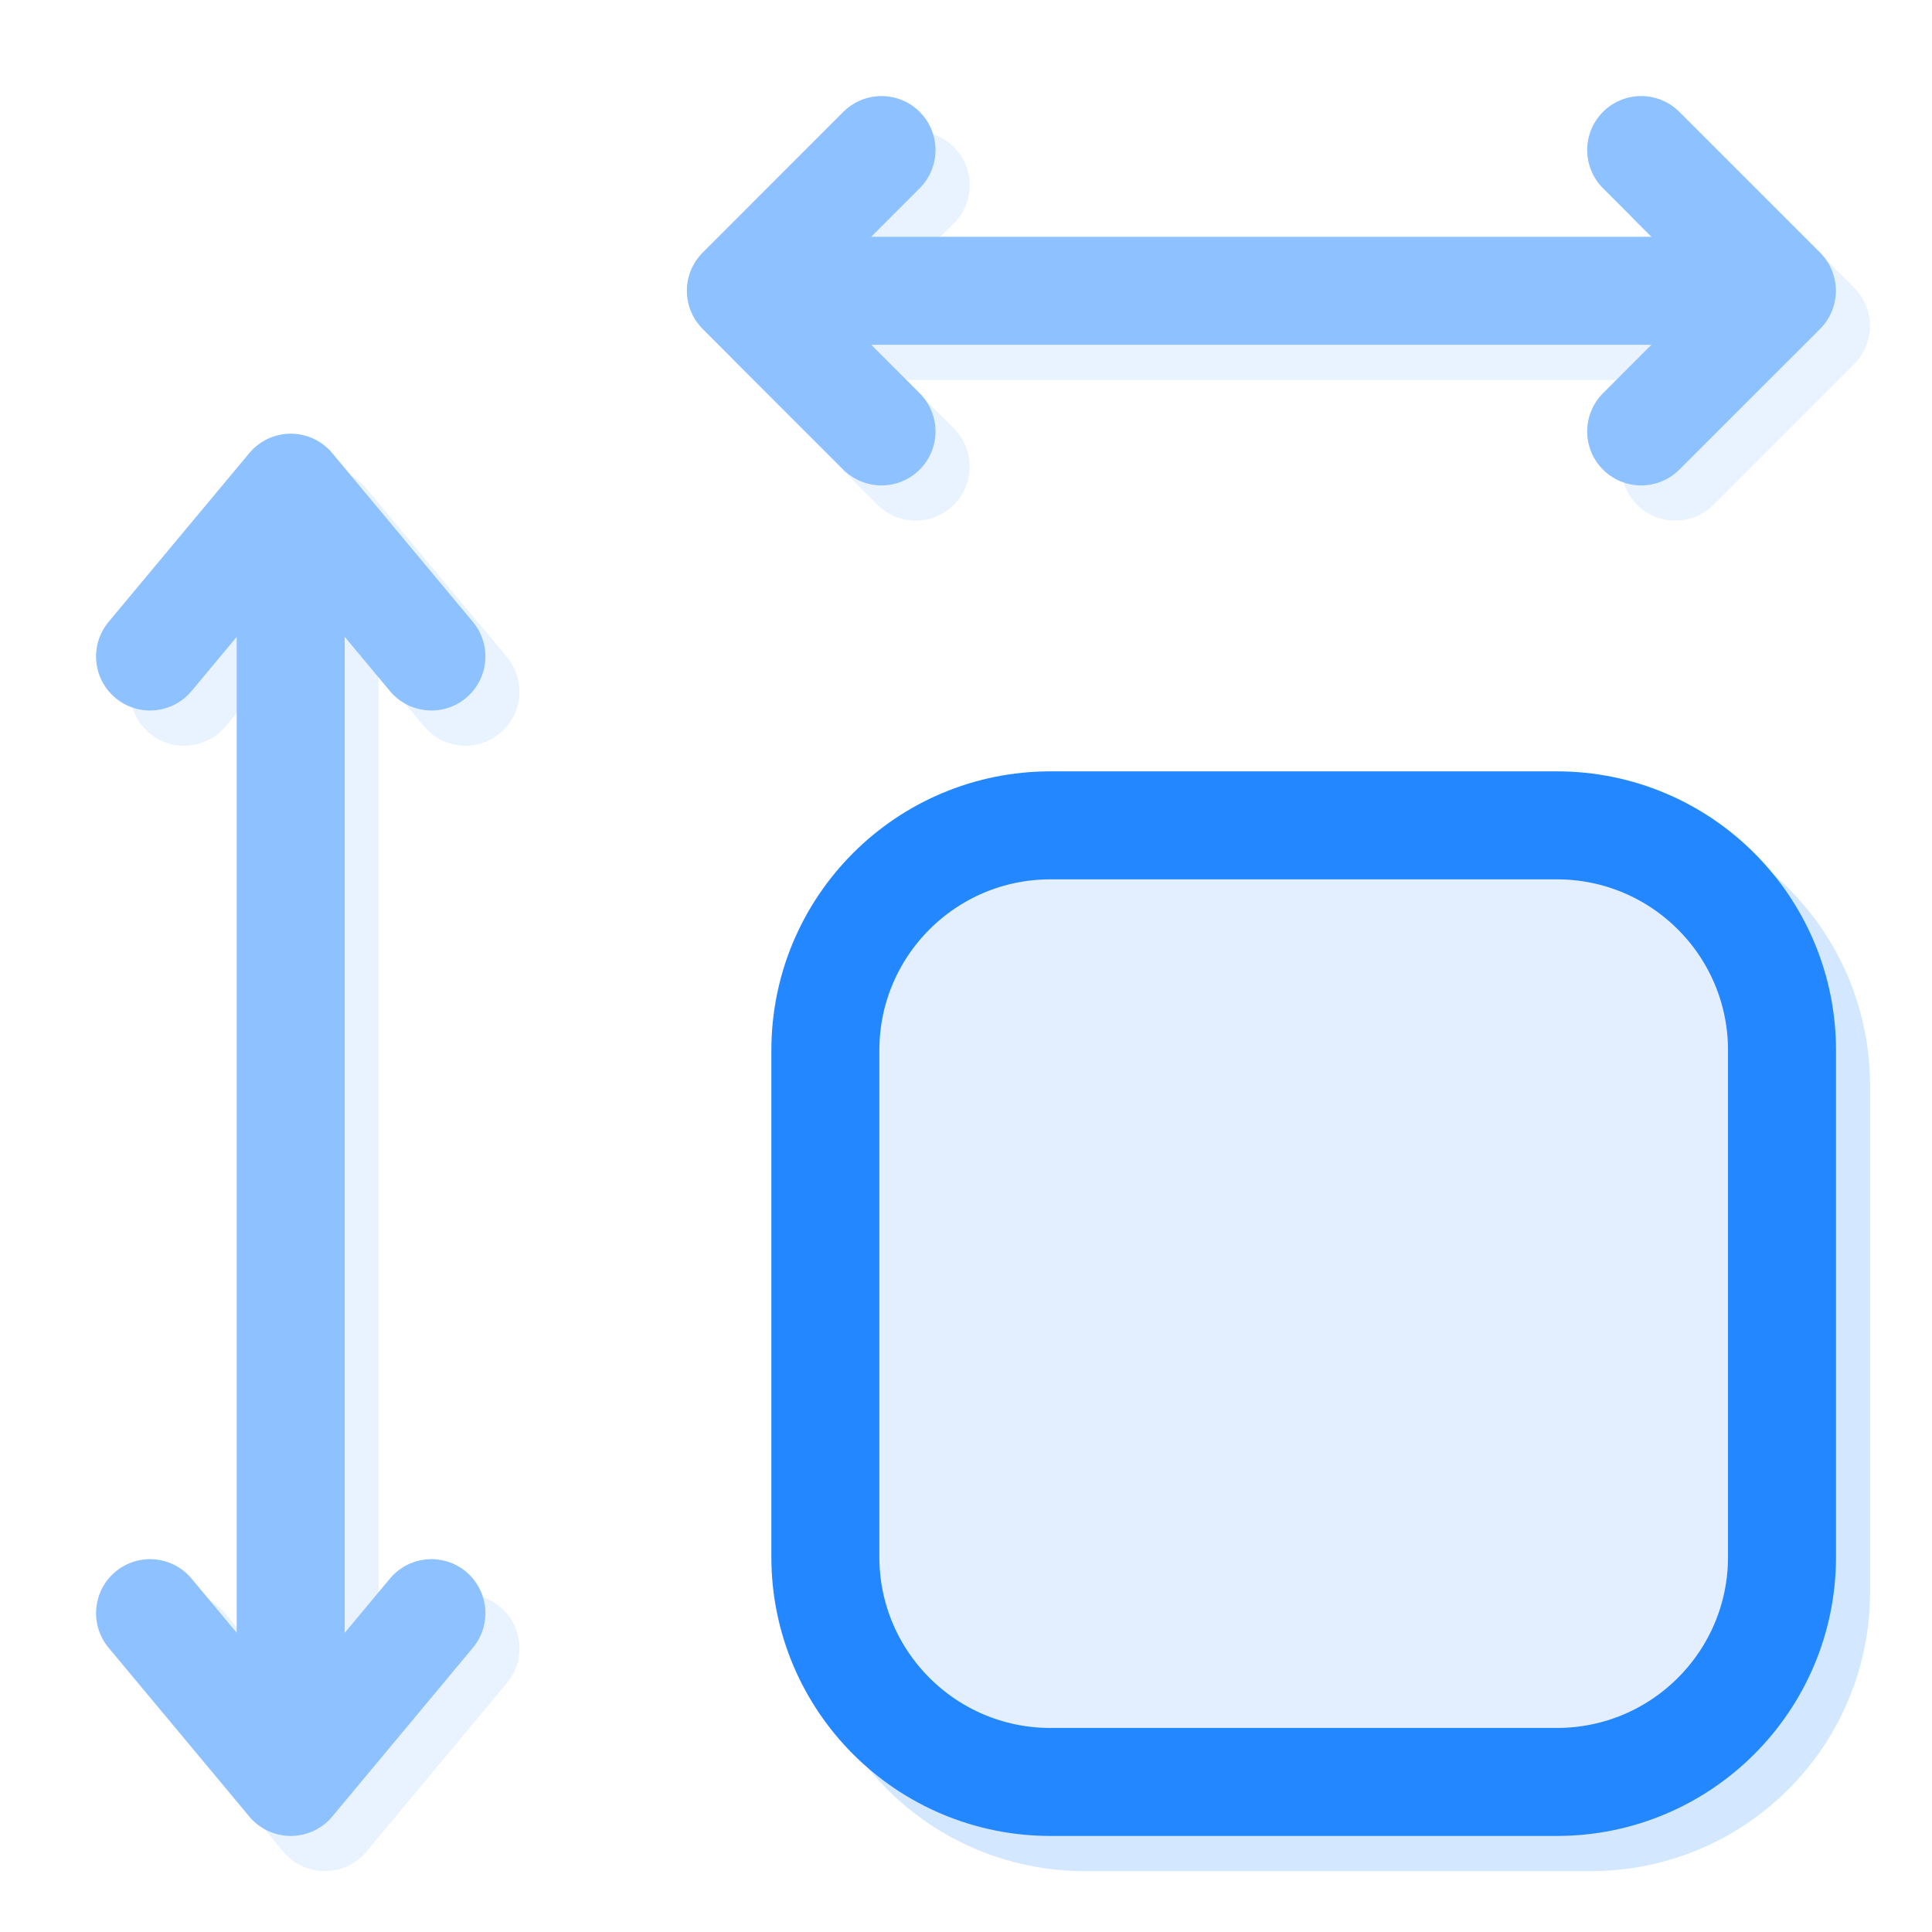 <svg width="30" height="30" viewBox="0 0 30 30" fill="none" xmlns="http://www.w3.org/2000/svg">
<g clip-path="url(#clip0_5580_57718)">
<g opacity="0.2" filter="url(#filter0_f_5580_57718)">
<path d="M13.346 16.857C13.346 14.927 14.911 13.362 16.841 13.362H24.705C26.635 13.362 28.2 14.927 28.2 16.857V24.721C28.2 26.651 26.635 28.216 24.705 28.216H16.841C14.911 28.216 13.346 26.651 13.346 24.721V16.857Z" stroke="#2388FF" stroke-width="1.677" stroke-linecap="round" stroke-linejoin="round"/>
<path d="M2.859 10.741L5.044 8.119L7.228 10.741" stroke="#8DC1FF" stroke-width="1.677" stroke-linecap="round" stroke-linejoin="round"/>
<path d="M14.218 7.245L12.033 5.061L14.218 2.876" stroke="#8DC1FF" stroke-width="1.677" stroke-linecap="round" stroke-linejoin="round"/>
<path d="M26.014 7.245L28.198 5.061L26.014 2.876" stroke="#8DC1FF" stroke-width="1.677" stroke-linecap="round" stroke-linejoin="round"/>
<path d="M2.859 25.595L5.044 28.216L7.228 25.595" stroke="#8DC1FF" stroke-width="1.677" stroke-linecap="round" stroke-linejoin="round"/>
<path d="M5.043 26.906V9.43" stroke="#8DC1FF" stroke-width="1.677" stroke-linecap="round" stroke-linejoin="round"/>
<path d="M27.762 5.061H13.781" stroke="#8DC1FF" stroke-width="1.677" stroke-linecap="round" stroke-linejoin="round"/>
</g>
<path d="M12.816 16.311C12.816 14.38 14.381 12.816 16.311 12.816H24.175C26.106 12.816 27.671 14.38 27.671 16.311V24.175C27.671 26.105 26.106 27.67 24.175 27.67H16.311C14.381 27.67 12.816 26.105 12.816 24.175V16.311Z" fill="#E3EFFF" stroke="#2388FF" stroke-width="1.677" stroke-linecap="round" stroke-linejoin="round"/>
<path d="M2.33 10.194L4.515 7.573L6.699 10.194" stroke="#8DC1FF" stroke-width="1.677" stroke-linecap="round" stroke-linejoin="round"/>
<path d="M13.688 6.699L11.504 4.515L13.688 2.33" stroke="#8DC1FF" stroke-width="1.677" stroke-linecap="round" stroke-linejoin="round"/>
<path d="M25.484 6.699L27.669 4.515L25.484 2.33" stroke="#8DC1FF" stroke-width="1.677" stroke-linecap="round" stroke-linejoin="round"/>
<path d="M2.33 25.049L4.515 27.67L6.699 25.049" stroke="#8DC1FF" stroke-width="1.677" stroke-linecap="round" stroke-linejoin="round"/>
<path d="M4.514 26.359V8.883" stroke="#8DC1FF" stroke-width="1.677" stroke-linecap="round" stroke-linejoin="round"/>
<path d="M27.232 4.515H13.252" stroke="#8DC1FF" stroke-width="1.677" stroke-linecap="round" stroke-linejoin="round"/>
</g>
<defs>
<filter id="filter0_f_5580_57718" x="0.021" y="0.038" width="31.018" height="31.017" filterUnits="userSpaceOnUse" color-interpolation-filters="sRGB">
<feFlood flood-opacity="0" result="BackgroundImageFix"/>
<feBlend mode="normal" in="SourceGraphic" in2="BackgroundImageFix" result="shape"/>
<feGaussianBlur stdDeviation="1" result="effect1_foregroundBlur_5580_57718"/>
</filter>
<clipPath id="clip0_5580_57718">
<rect width="30" height="30" fill="white"/>
</clipPath>
</defs>
</svg>
